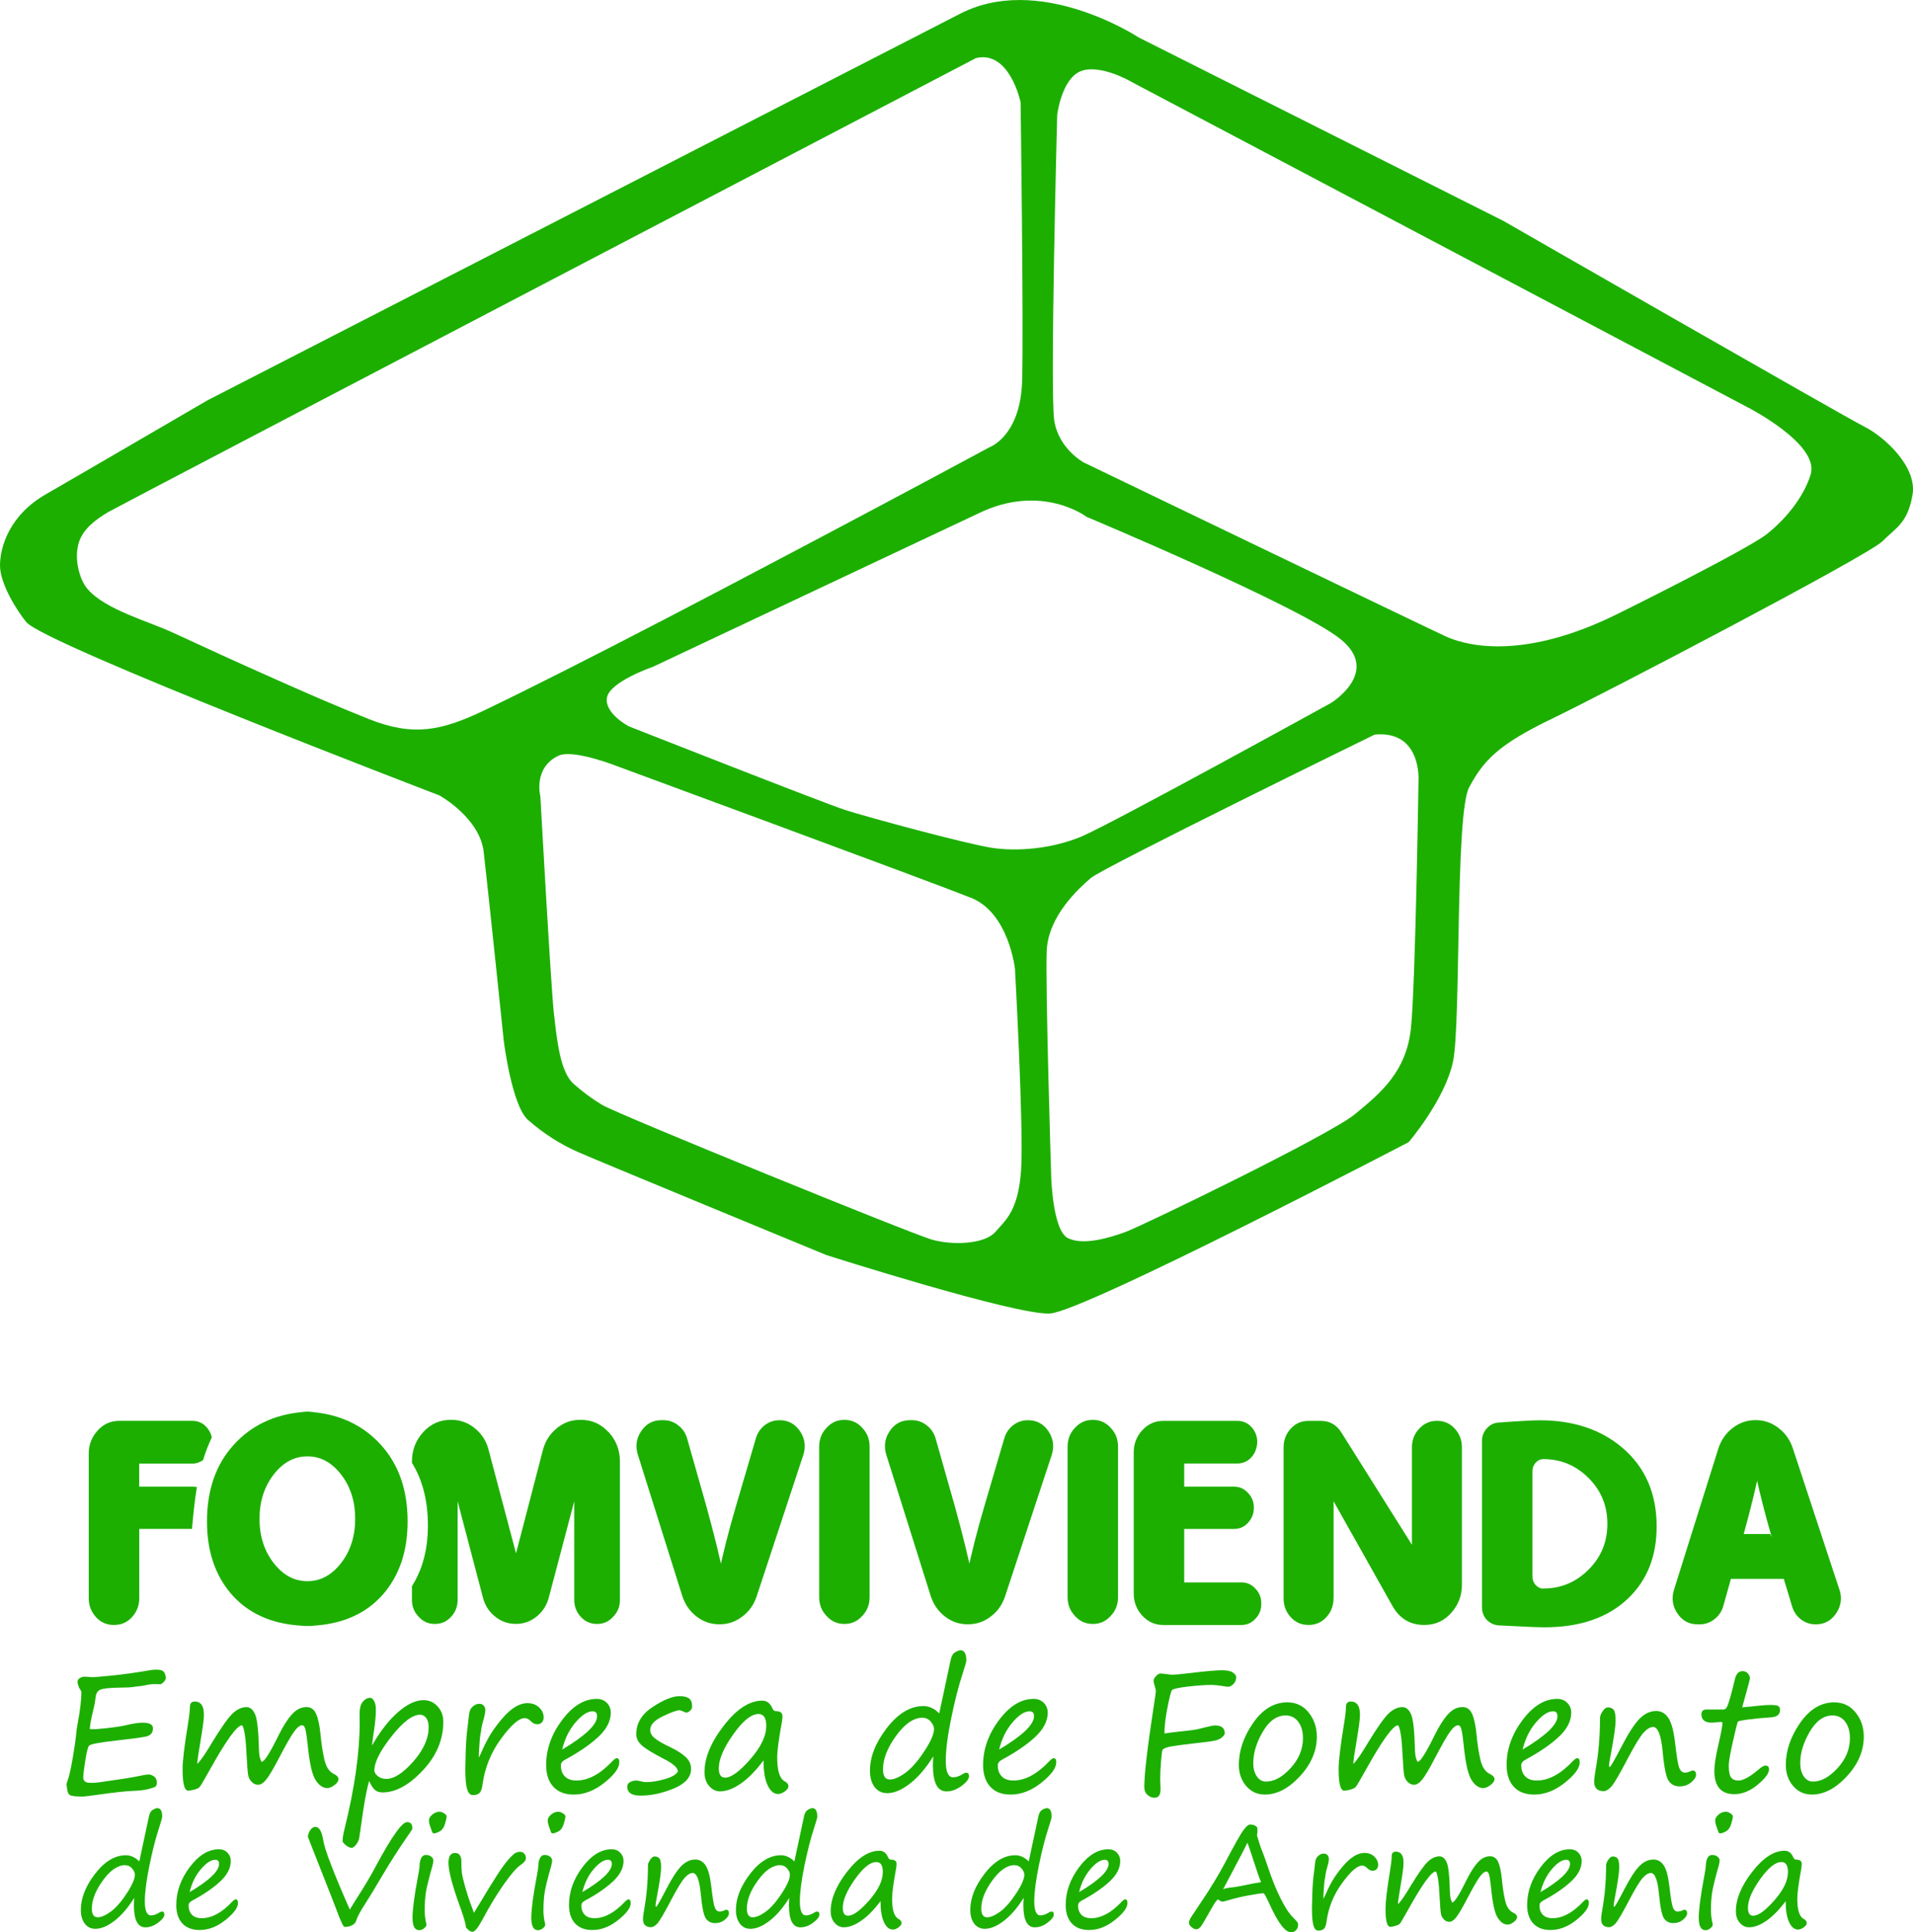 <?xml version="1.0" encoding="UTF-8"?>
<svg id="Capa_2" data-name="Capa 2" xmlns="http://www.w3.org/2000/svg" viewBox="0 0 380.95 384.67">
  <defs>
    <style>
      .cls-1 {
        fill-rule: evenodd;
      }

      .cls-1, .cls-2 {
        fill: #1caf00;
        stroke-width: 0px;
      }
    </style>
  </defs>
  <g id="Capa_1-2" data-name="Capa 1">
    <g>
      <path class="cls-1" d="m194.38,11.55S23.89,100.58,21.64,101.89c-2.37,1.39-5.07,3.31-5.93,6.08-.58,1.87-.48,3.92.03,5.81.35,1.29.89,2.54,1.75,3.54,3.51,4.05,12.11,6.38,16.92,8.61,6.74,3.13,13.5,6.21,20.29,9.22,6.21,2.76,12.45,5.49,18.76,8,8.9,3.53,14.49,2.31,22.9-1.7,5.37-2.57,10.7-5.24,16.02-7.92,13.35-6.75,26.62-13.68,39.86-20.66,15-7.89,29.96-15.84,44.89-23.88,0,0,6.11-2.2,6.42-13.22.3-11.02-.31-55.4-.31-55.4,0,0-2.14-10.39-8.87-8.81m30.87,4.7l122.68,64.77s14.51,7.36,12.65,13.43c-1.38,4.51-5,8.95-8.83,11.94-3.82,2.98-28.49,15.32-31.48,16.71-19.03,8.85-29.71,4.78-32.36,3.58-2.65-1.19-72.08-34.62-72.08-34.62,0,0-5-2.69-5.88-8.36-.88-5.67.59-60.89.59-60.89,0,0,.88-7.16,4.71-8.66,3.82-1.49,10,2.09,10,2.09Zm-30.43,85.96l-64.78,30.52s-8.61,2.95-9.16,6.13c-.55,3.17,4.37,5.73,4.37,5.73,0,0,38.69,15.23,43.02,16.63,4.33,1.4,23.94,6.71,29.13,7.53,5.19.82,12.09.19,17.83-2.17,5.73-2.35,49.84-26.65,49.84-26.65,0,0,10.02-6.14,1.91-12.69-8.11-6.56-50.57-24.35-50.57-24.35,0,0-8.98-6.84-21.59-.68Zm-87.2,56.36s2.11,38.23,2.71,43.34c.6,5.12,1.2,11.44,3.91,13.85q2.71,2.41,5.72,4.21c3.01,1.81,61.4,25.58,65.61,26.79,4.21,1.2,10.53.9,12.64-1.51s4.51-4.21,5.12-12.04c.6-7.83-1.2-40.33-1.2-40.33,0,0-1.2-11.14-8.73-14.15-7.52-3.01-70.43-26.19-70.43-26.19,0,0-8.81-3.49-11.74-2.11-5.12,2.41-3.61,8.13-3.61,8.13Zm166.14-12.34s-54.18,26.49-56.58,28.59c-2.41,2.11-8.43,7.52-8.73,14.45-.3,6.92.9,45.15.9,45.15,0,0,.3,10.53,3.31,12.04,3.01,1.51,8.13,0,11.44-1.2,3.31-1.2,40.63-19.26,45.75-23.48,5.12-4.21,10.23-8.43,11.14-17.16.9-8.73,1.5-49.36,1.5-49.36,0,0,.6-9.93-8.73-9.03ZM190.62,3.03L41.34,79.68s-29.29,17.06-32.11,18.66c-7.42,4.21-9.23,10.63-9.23,14.25s3.38,9,5.22,11.24c3.61,4.42,82.27,34.51,82.27,34.51,0,0,8.03,4.41,8.83,11.24.8,6.82,4.01,37.72,4.01,37.72,0,0,1.6,12.84,4.82,15.65,3.21,2.81,6.42,4.82,10.03,6.42,3.61,1.61,49.36,20.47,49.36,20.47,0,0,37.72,12.04,44.55,11.64,6.82-.4,71.43-34.11,71.43-34.11,0,0,7.22-8.43,8.83-16.05,1.61-7.63.4-49.36,3.21-54.58,2.81-5.22,5.62-8.43,16.45-13.64,10.84-5.22,63.01-32.51,65.82-35.32,2.81-2.81,5.02-3.61,6.02-9.23,1-5.62-5.62-11.64-9.63-13.64-4.01-2.01-71.83-40.93-71.83-40.93L226.74,7.45s-20.07-13.24-36.12-4.41Z"/>
      <path class="cls-2" d="m62.52,281.13c5.48.56,9.91,2.73,13.32,6.49,3.56,3.89,5.33,9,5.33,15.28,0,5.78-1.57,10.53-4.69,14.25-3.34,3.94-8,6.1-13.98,6.47-.38.05-.68.07-.88.07h-.86c-.2,0-.48-.02-.86-.07-5.99-.37-10.65-2.53-13.99-6.47-3.13-3.72-4.69-8.47-4.69-14.25,0-6.28,1.77-11.39,5.33-15.28,3.4-3.76,7.85-5.93,13.35-6.49.57-.08,1-.12,1.32-.12.29,0,.74.03,1.32.12m-1.32,33.64c2.57,0,4.79-1.18,6.65-3.54,1.91-2.44,2.86-5.39,2.86-8.88s-.95-6.45-2.86-8.89c-1.86-2.36-4.08-3.54-6.65-3.54s-4.82,1.18-6.66,3.54c-1.92,2.44-2.88,5.41-2.88,8.89s.95,6.44,2.88,8.88c1.85,2.36,4.06,3.54,6.66,3.54Z"/>
      <path class="cls-2" d="m121.16,285.09c-1.48-1.62-3.31-2.44-5.49-2.44h-.13c-1.77,0-3.32.56-4.67,1.68-1.4,1.16-2.33,2.63-2.78,4.41l-5.33,20.49-5.44-20.52c-.44-1.78-1.35-3.23-2.73-4.35-1.38-1.14-2.94-1.71-4.69-1.71h-.13c-2.17,0-4,.81-5.49,2.44-1.5,1.64-2.25,3.61-2.25,5.89v.22c2.12,3.44,3.18,7.58,3.18,12.43s-1.07,8.78-3.18,12.14v2.72c0,1.3.43,2.4,1.3,3.31.87.99,1.94,1.48,3.21,1.48h.08c1.27,0,2.34-.47,3.21-1.42.87-.95,1.3-2.07,1.3-3.37v-19.62l5.01,19.06c.39,1.57,1.18,2.84,2.39,3.83,1.22,1.01,2.6,1.51,4.14,1.51h.11c1.54,0,2.92-.5,4.14-1.51,1.2-.99,2-2.26,2.39-3.83l5.04-19.06v19.62c0,1.3.43,2.42,1.3,3.37.87.95,1.93,1.42,3.21,1.42h.08c1.27,0,2.34-.49,3.21-1.48.87-.91,1.3-2.01,1.3-3.31v-27.51c0-2.28-.75-4.25-2.25-5.89"/>
      <path class="cls-2" d="m127.03,289.65c-.53-1.68-.33-3.24.61-4.67.97-1.51,2.33-2.26,4.06-2.26h.45c1.1,0,2.08.36,2.97,1.07.87.68,1.45,1.58,1.75,2.7l3.79,13.35c1.63,5.92,2.75,10.48,3.37,13.7h-.95c.85-4.14,1.99-8.65,3.42-13.52l4-13.61c.3-1.08.88-1.96,1.72-2.64.88-.7,1.87-1.04,2.97-1.04h.11c1.71,0,3.08.76,4.08,2.29.94,1.47,1.12,3.04.56,4.7l-9.25,28.03c-.55,1.68-1.49,3.03-2.84,4.03-1.34,1.05-2.85,1.57-4.53,1.57h-.08c-1.71,0-3.24-.52-4.56-1.57-1.36-1.06-2.31-2.45-2.84-4.15l-8.8-27.97Z"/>
      <path class="cls-2" d="m173.17,317.97c0,1.45-.48,2.68-1.43,3.68-.95,1.08-2.14,1.63-3.55,1.63h-.08c-1.41,0-2.6-.54-3.55-1.63-.95-1-1.43-2.23-1.43-3.68v-30c0-1.45.48-2.68,1.43-3.69.95-1.08,2.14-1.62,3.55-1.62h.08c1.41,0,2.6.54,3.55,1.62.95,1.01,1.43,2.23,1.43,3.69v30Z"/>
      <path class="cls-2" d="m176.51,289.65c-.53-1.68-.33-3.24.61-4.67.97-1.51,2.33-2.26,4.06-2.26h.45c1.1,0,2.09.36,2.97,1.07.87.68,1.45,1.58,1.75,2.7l3.79,13.35c1.63,5.92,2.75,10.48,3.37,13.7h-.96c.85-4.14,1.99-8.65,3.42-13.52l4-13.61c.3-1.08.88-1.96,1.72-2.64.88-.7,1.87-1.04,2.97-1.04h.11c1.71,0,3.08.76,4.08,2.29.94,1.47,1.12,3.04.56,4.7l-9.25,28.03c-.55,1.68-1.5,3.03-2.84,4.03-1.34,1.05-2.86,1.57-4.53,1.57h-.08c-1.71,0-3.24-.52-4.56-1.57-1.36-1.06-2.31-2.45-2.84-4.15l-8.8-27.97Z"/>
      <path class="cls-2" d="m222.64,317.97c0,1.45-.48,2.68-1.43,3.68-.95,1.08-2.14,1.63-3.55,1.63h-.08c-1.41,0-2.6-.54-3.55-1.63-.95-1-1.43-2.23-1.43-3.68v-30c0-1.45.48-2.68,1.43-3.69.95-1.08,2.14-1.62,3.55-1.62h.08c1.41,0,2.6.54,3.55,1.62.95,1.01,1.43,2.23,1.43,3.69v30Z"/>
      <path class="cls-2" d="m247.22,315.01c1.11,0,2.05.43,2.81,1.28.76.79,1.14,1.76,1.14,2.9v.12c0,1.14-.38,2.11-1.14,2.9-.76.85-1.7,1.28-2.81,1.28h-15.59c-1.64,0-3.04-.63-4.19-1.89-1.11-1.22-1.67-2.68-1.67-4.38v-28.09c0-1.7.56-3.16,1.67-4.38,1.15-1.26,2.55-1.89,4.19-1.89h14.77c1.29,0,2.33.53,3.13,1.6.74,1.04.99,2.21.74,3.48l-.03.09c-.19.95-.65,1.75-1.38,2.41-.71.6-1.54.9-2.49.9h-10.55v4.61h9.92c1.11,0,2.05.43,2.81,1.28.76.79,1.14,1.75,1.14,2.87v.09c0,1.12-.39,2.11-1.17,2.96-.74.81-1.67,1.22-2.78,1.22h-9.92v10.65h11.4Z"/>
      <path class="cls-2" d="m265.55,318.23c0,1.43-.48,2.67-1.43,3.71-.94,1.02-2.1,1.54-3.5,1.54h-.08c-1.4,0-2.56-.51-3.5-1.54-.95-1.04-1.43-2.28-1.43-3.71v-30.12c0-1.43.48-2.67,1.43-3.71.94-1.03,2.1-1.54,3.5-1.54h2.49c1.77,0,3.14.78,4.11,2.35l14.03,22.31v-19.41c0-1.43.47-2.65,1.41-3.66.97-1.06,2.15-1.6,3.53-1.6h.08c1.4,0,2.56.51,3.5,1.54.95,1.04,1.43,2.28,1.43,3.71v27.37c0,2.19-.72,4.07-2.17,5.66-1.43,1.57-3.18,2.35-5.25,2.35h-.13c-2.78,0-4.88-1.28-6.31-3.83l-11.69-20.78v19.35Z"/>
      <path class="cls-2" d="m306.62,282.74c6.7,0,12.19,1.83,16.47,5.48,4.54,3.87,6.81,9.09,6.81,15.67,0,5.9-1.88,10.66-5.65,14.28-4.01,3.85-9.58,5.78-16.7,5.78-1.24,0-4.27-.13-9.09-.38-.95-.06-1.77-.45-2.44-1.16-.6-.68-.9-1.5-.9-2.47v-33.11c0-.93.3-1.73.9-2.41.62-.74,1.4-1.14,2.33-1.22,4.21-.31,6.97-.46,8.27-.46m.74,33.49c3.5,0,6.5-1.27,9.02-3.8,2.47-2.48,3.71-5.5,3.71-9.08s-1.24-6.61-3.71-9.08c-2.51-2.53-5.52-3.8-9.02-3.8h-.03c-.57,0-1.07.23-1.51.7-.44.48-.66,1.08-.66,1.8v20.78c0,.72.22,1.32.66,1.8.44.46.95.7,1.51.7h.03Z"/>
      <path class="cls-2" d="m366.28,316.37c.57,1.64.38,3.21-.56,4.7-1.01,1.53-2.37,2.29-4.08,2.29h-.11c-1.1,0-2.09-.35-2.97-1.04-.85-.68-1.42-1.56-1.72-2.64l-1.62-5.37h-10.53l-1.48,5.28c-.3,1.12-.88,2.02-1.75,2.7-.88.72-1.88,1.07-2.97,1.07h-.45c-1.73,0-3.09-.75-4.06-2.26-.94-1.43-1.14-2.99-.61-4.67l8.8-28c.53-1.68,1.46-3.05,2.78-4.09,1.36-1.08,2.9-1.63,4.61-1.63h.08c1.68,0,3.19.52,4.54,1.57,1.34,1.03,2.29,2.37,2.84,4.03l9.25,28.06Zm-13.76-11l.32.7c-1.43-4.89-2.57-9.4-3.42-13.52h.95c-.62,3.21-1.66,7.49-3.13,12.83h5.28Z"/>
      <path class="cls-2" d="m39.2,296.03c-.26-.05-.54-.08-.82-.08h-10.66v-4.59h10.55c.8,0,1.52-.24,2.17-.7.46-1.53,1.03-3.03,1.74-4.51-.12-.59-.37-1.14-.75-1.67-.78-1.08-1.82-1.63-3.13-1.63h-14.56c-1.7,0-3.13.64-4.29,1.92-1.18,1.3-1.78,2.83-1.78,4.61v28.79c0,1.45.49,2.71,1.46,3.77.94,1.03,2.11,1.54,3.53,1.54h.08c1.41,0,2.59-.51,3.53-1.54.97-1.06,1.46-2.32,1.46-3.77v-13.81h10.5c.26-2.88.53-5.65.98-8.33"/>
      <path class="cls-2" d="m31.89,335.28s-.33,0-.89-.02c-.56-.02-1.14.03-1.73.16-.59.14-1.11.23-1.57.26-.32.02-.66.07-1.03.13-.47.09-1.4.14-2.79.15-2.09.03-3.4.17-3.94.43-.54.25-.84.77-.91,1.56-.05.6-.17,1.26-.34,1.98-.54,2.15-.8,3.58-.8,4.29l.25.02c.51.03,1.55-.04,3.11-.21,1.56-.17,2.73-.35,3.51-.52,1.59-.38,2.81-.57,3.65-.57,1.37,0,2.05.37,2.05,1.1,0,.9-.46,1.45-1.37,1.65-.91.2-2.82.46-5.71.78-3.54.39-5.43.75-5.66,1.06-.23.31-.48,1.31-.75,3.01-.26,1.69-.39,2.77-.39,3.24v.18c.05.55.4.86,1.05.93l.3.02c.6.03,1.32-.02,2.15-.15l3.15-.46c1.17-.16,2.35-.35,3.56-.57,1.5-.32,2.45-.48,2.85-.48.31,0,.65.13,1.02.39.38.26.57.66.57,1.22,0,.4-.1.68-.29.83-1.12.49-2.55.77-4.31.82-1.52.05-3.89.31-7.11.77-1.63.24-2.7.36-3.21.36-1.28,0-2.08-.1-2.4-.3-.32-.2-.52-.7-.58-1.48l-.07-.56v-.07c0-.17.1-.53.3-1.07.27-.78.59-2.25.96-4.42.37-2.17.6-3.9.71-5.16.05-.44.14-.97.26-1.59.48-2.61.72-4.68.72-6.19,0-.08-.11-.28-.33-.61-.06-.07-.09-.12-.11-.16-.08-.25-.15-.46-.21-.62-.08-.15-.11-.33-.11-.54v-.16c0-.24.15-.45.44-.64.3-.19.58-.28.85-.28h.05c.46,0,.98.03,1.57.1h.07c.25,0,1.46-.1,3.64-.31,2.17-.21,4.77-.57,7.78-1.08.32-.05.51-.08.57-.08l.25-.02c.85-.05,1.44.03,1.76.25.32.22.52.66.6,1.3,0,.31-.14.6-.43.89-.28.28-.51.44-.67.46"/>
      <path class="cls-2" d="m48.21,343.45c-1.02.02-3.19,3.03-6.52,9.03-1.13,2.02-1.78,3.12-1.97,3.3-.19.18-.53.34-1.02.48-.5.14-.91.21-1.24.21-.73,0-1.1-1.43-1.1-4.28,0-1.61.34-4.51,1.03-8.72.28-1.7.43-2.92.43-3.66s.32-1.08.97-1.08c1.21,0,1.82.87,1.82,2.62,0,.82-.2,2.43-.61,4.82-.47,2.73-.71,4.39-.72,4.98.68-.65,1.67-2.09,2.98-4.31,1.86-3.04,3.23-4.96,4.11-5.78.88-.81,1.79-1.22,2.73-1.22.71,0,1.28.48,1.7,1.43.42.95.67,3.22.76,6.8.02.9.1,1.56.25,2,.14.44.25.66.31.66.51,0,1.63-1.75,3.34-5.25.92-1.85,1.81-3.25,2.68-4.21.87-.96,1.83-1.44,2.89-1.44.88,0,1.53.46,1.93,1.37.4.91.69,2.26.87,4.06.16,1.81.42,3.47.76,4.98.34,1.51.98,2.47,1.89,2.9.62.3.93.64.93,1.03s-.26.78-.79,1.18c-.52.4-1.01.61-1.44.61-.87,0-1.65-.54-2.34-1.61-.69-1.07-1.21-3.39-1.56-6.95-.15-1.43-.3-2.45-.44-3.05-.14-.6-.37-.9-.67-.9-.46,0-1,.44-1.63,1.31-.63.87-1.64,2.65-3.04,5.33-1.09,2.09-1.92,3.48-2.48,4.17-.56.69-1.11,1.04-1.63,1.04-.47,0-.89-.19-1.26-.56-.37-.38-.61-.83-.71-1.36-.1-.53-.2-1.83-.31-3.91-.16-3.45-.46-5.46-.9-6.03"/>
      <path class="cls-2" d="m73.5,354.52c-.54,1.97-1.04,4.72-1.51,8.28l-.46,3.1c-.08.44-.28.87-.61,1.3-.33.43-.63.65-.9.65-.34,0-.72-.17-1.15-.52-.43-.34-.65-.62-.65-.83,0-.6.14-1.43.41-2.49,2-8.07,3-15.16,3-21.27l-.02-1.38c-.02-1.18.19-2.04.62-2.57.44-.54.94-.8,1.51-.8.26,0,.51.2.75.62.24.41.36.99.36,1.75,0,1.06-.11,2.34-.33,3.85-.29,1.9-.43,2.99-.44,3.28,1.63-2.84,3.35-5.06,5.18-6.65,1.82-1.59,3.52-2.39,5.08-2.39,1.1,0,2.04.41,2.8,1.24.76.83,1.14,1.85,1.14,3.07,0,3.56-1.37,6.8-4.1,9.7-2.73,2.91-5.39,4.36-7.98,4.36-.64,0-1.16-.16-1.53-.49-.38-.33-.77-.92-1.17-1.79m10.18-13.19c-1.54,0-3.45,1.44-5.72,4.33-2.27,2.88-3.41,5.13-3.41,6.74,0,.39.22.78.67,1.15.45.37,1.02.56,1.7.56,1.56,0,3.36-1.16,5.39-3.47,2.03-2.31,3.05-4.58,3.05-6.81,0-.8-.16-1.41-.48-1.84-.32-.43-.72-.65-1.2-.65Z"/>
      <path class="cls-2" d="m95.35,349.91c.11-.2.24-.47.39-.82.74-1.7,1.43-3.04,2.05-4.01.62-.97,1.31-1.89,2.06-2.78.75-.89,1.43-1.56,2.05-2.02.62-.46,1.18-.78,1.68-.96.5-.18.99-.27,1.46-.27.95,0,1.73.29,2.33.86.6.57.9,1.24.9,2.01,0,.34-.11.65-.32.92-.21.27-.54.41-.98.41-.46,0-.88-.2-1.26-.61-.39-.4-.8-.61-1.23-.61-1.14,0-2.71,1.38-4.72,4.13-2.01,2.75-3.23,5.79-3.67,9.1-.11.85-.32,1.42-.62,1.69-.31.27-.74.41-1.29.41s-.92-.4-1.16-1.2c-.24-.8-.36-2.14-.36-4.03,0-.51.03-1.64.08-3.39.07-2.07.2-3.73.39-5,.03-.21.09-.69.16-1.46.08-.84.17-1.43.29-1.75.11-.33.35-.63.7-.92.35-.28.74-.43,1.16-.43s.71.13.91.39c.2.26.3.53.3.83,0,.43-.11,1.03-.33,1.8-.25.86-.4,1.46-.44,1.79-.03.37-.09.76-.18,1.16-.11.47-.22,1.71-.33,3.7l-.02.61v.44Z"/>
      <path class="cls-2" d="m123.32,350.86c0,1.11-.99,2.46-2.96,4.03-1.97,1.57-4.01,2.36-6.1,2.36-1.76,0-3.12-.52-4.07-1.56-.96-1.04-1.43-2.49-1.43-4.34,0-3.12,1.05-6.1,3.16-8.92,2.11-2.82,4.41-4.23,6.92-4.23.82,0,1.49.27,2.01.8.52.53.78,1.18.78,1.93,0,1.68-.82,3.29-2.47,4.83-1.65,1.54-3.86,3.05-6.62,4.54-.57.3-.85.68-.85,1.15,0,.91.26,1.63.79,2.18.52.55,1.3.82,2.33.82,2.35,0,4.75-1.3,7.19-3.9.36-.36.63-.54.82-.54.35,0,.52.28.52.84m-11.39-2.56c4.63-2.75,6.95-4.97,6.95-6.64,0-.66-.3-.98-.89-.98-1,0-2.14.74-3.4,2.21-1.26,1.47-2.15,3.28-2.66,5.41Z"/>
      <path class="cls-2" d="m134.99,352.66c0-.71-.87-1.52-2.62-2.42-2.22-1.14-3.72-2.05-4.5-2.73-.78-.68-1.17-1.44-1.17-2.29,0-2.17,1.09-3.98,3.27-5.41,2.18-1.43,3.96-2.15,5.33-2.15.89,0,1.53.15,1.93.46.4.31.6.84.6,1.59,0,.34-.14.63-.43.87-.29.24-.52.36-.68.36-.12,0-.35-.08-.71-.25-.35-.15-.58-.23-.69-.23-.55,0-1.66.4-3.33,1.2-1.67.8-2.51,1.7-2.51,2.7,0,.61.3,1.17.89,1.66.59.5,1.65,1.11,3.18,1.83,1.23.59,2.22,1.22,2.96,1.89.74.67,1.11,1.46,1.11,2.37,0,1.67-1.15,2.98-3.46,3.93-2.31.95-4.51,1.42-6.6,1.42-1.77,0-2.65-.6-2.65-1.8,0-.42.2-.72.6-.92.4-.2.8-.29,1.2-.29.16,0,.48.06.93.16.45.11.74.16.89.16,1.21,0,2.51-.2,3.9-.61,1.39-.4,2.24-.91,2.57-1.51"/>
      <path class="cls-2" d="m152.04,350.45c-1.53,2.05-3.04,3.59-4.54,4.62-1.5,1.03-2.87,1.54-4.11,1.54-.84,0-1.57-.36-2.18-1.07-.61-.71-.92-1.62-.92-2.74,0-2.87,1.28-5.97,3.85-9.28,2.57-3.32,5.12-4.97,7.65-4.97.92,0,1.6.52,2.05,1.57.14.35.37.52.67.52.87,0,1.31.34,1.31,1.02,0,.34-.05.8-.16,1.39-.59,3.22-.89,5.5-.89,6.82,0,2.64.5,4.23,1.51,4.75.48.26.72.58.72.97,0,.34-.23.68-.7,1.02-.47.34-.92.52-1.36.52-.84,0-1.54-.58-2.08-1.74-.55-1.16-.82-2.81-.82-4.95m-1-9.23c-1.44,0-3.12,1.35-5.03,4.06-1.91,2.7-2.87,4.95-2.87,6.73,0,1.26.42,1.88,1.25,1.88,1.2,0,2.87-1.21,5-3.64,2.13-2.43,3.2-4.65,3.2-6.69,0-1.56-.51-2.34-1.54-2.34Z"/>
      <path class="cls-2" d="m185.86,349.63c-1.46,2.35-3.02,4.16-4.65,5.43-1.64,1.27-3.15,1.91-4.52,1.91-1.06,0-1.9-.41-2.52-1.22-.62-.81-.93-1.9-.93-3.25,0-2.76,1.12-5.6,3.37-8.51,2.25-2.91,4.67-4.36,7.27-4.36,1.14,0,2.19.49,3.16,1.46l2.29-10.72c.16-.73.47-1.22.91-1.47.44-.25.79-.38,1.04-.38.76,0,1.15.68,1.15,2.03,0,.24-.25,1.14-.75,2.69-.8,2.4-1.55,5.36-2.27,8.86-.72,3.5-1.07,6.31-1.07,8.43s.47,3.28,1.43,3.28c.61,0,1.25-.2,1.9-.61.27-.2.53-.3.77-.3.35,0,.52.23.52.69,0,.56-.49,1.2-1.47,1.93-.98.73-1.98,1.1-3.01,1.1-1.8,0-2.7-1.74-2.7-5.21,0-.59.03-1.19.08-1.79m-2.15-7.67c-1.77,0-3.52,1.2-5.26,3.6-1.74,2.4-2.61,4.61-2.61,6.65,0,1.37.45,2.05,1.36,2.05.85,0,1.89-.45,3.11-1.34,1.22-.9,2.47-2.32,3.76-4.29,1.29-1.96,1.93-3.43,1.93-4.42,0-.48-.22-.97-.66-1.48-.44-.51-.99-.76-1.63-.76Z"/>
      <path class="cls-2" d="m210.33,350.86c0,1.11-.99,2.46-2.96,4.03-1.97,1.57-4.01,2.36-6.1,2.36-1.76,0-3.12-.52-4.07-1.56-.95-1.04-1.43-2.49-1.43-4.34,0-3.12,1.05-6.1,3.16-8.92,2.11-2.82,4.41-4.23,6.92-4.23.82,0,1.49.27,2.01.8.52.53.78,1.18.78,1.93,0,1.68-.83,3.29-2.47,4.83-1.65,1.54-3.86,3.05-6.62,4.54-.57.3-.85.68-.85,1.15,0,.91.26,1.63.79,2.18.52.55,1.3.82,2.33.82,2.35,0,4.75-1.3,7.19-3.9.36-.36.63-.54.82-.54.35,0,.52.28.52.84m-11.39-2.56c4.63-2.75,6.95-4.97,6.95-6.64,0-.66-.3-.98-.88-.98-1.01,0-2.14.74-3.4,2.21-1.26,1.47-2.15,3.28-2.66,5.41Z"/>
      <path class="cls-2" d="m233.37,336.44c-.21.37-.51,1.57-.9,3.58-.39,2.02-.59,3.71-.59,5.07.75-.12,1.53-.22,2.33-.31l3.44-.39c.55-.08,1.31-.25,2.29-.51.99-.26,1.67-.39,2.03-.39,1.29,0,1.93.53,1.93,1.57,0,.21-.18.47-.55.79-.37.32-.85.54-1.46.67-.61.13-2.07.32-4.38.57-2.84.33-4.53.58-5.06.75-.53.17-.84.34-.94.51-.1.17-.2.96-.31,2.38-.11,1.41-.16,2.56-.16,3.45l.07,2.03c0,1.11-.4,1.67-1.21,1.67-.5,0-.97-.19-1.39-.57-.43-.38-.64-.9-.64-1.54,0-2.53.62-7.88,1.87-16.03.3-1.9.44-2.92.44-3.06,0-.21-.07-.53-.2-.95-.17-.54-.26-.91-.26-1.11,0-.3.16-.61.49-.96.33-.34.64-.52.93-.52l2.16.25c.67,0,1.91-.11,3.72-.33,3.08-.37,5.2-.56,6.34-.56,1.01,0,1.73.15,2.16.46.44.31.66.61.66.9,0,.52-.18.97-.53,1.35-.36.38-.73.57-1.14.57-.19,0-.39-.02-.61-.07-1.19-.2-2.1-.29-2.72-.29-1.17,0-2.69.11-4.55.32-1.86.21-2.95.45-3.27.71"/>
      <path class="cls-2" d="m251.86,357.24c-1.5,0-2.73-.57-3.7-1.7-.97-1.14-1.46-2.54-1.46-4.21,0-2.82.95-5.6,2.84-8.33,1.9-2.74,4.17-4.11,6.81-4.11,1.75,0,3.17.67,4.25,2.02,1.09,1.34,1.63,2.95,1.63,4.8,0,2.84-1.12,5.47-3.37,7.9-2.25,2.43-4.58,3.64-7.01,3.64m-2.28-6.34c0,1.1.23,2,.7,2.7.46.7,1.08,1.05,1.84,1.05,1.63,0,3.26-.89,4.9-2.68s2.46-3.77,2.46-5.96c0-1.34-.31-2.43-.94-3.27-.63-.84-1.47-1.25-2.53-1.25-1.76,0-3.27,1.08-4.53,3.24-1.26,2.16-1.89,4.21-1.89,6.17Z"/>
      <path class="cls-2" d="m278.42,343.45c-1.02.02-3.19,3.03-6.52,9.03-1.13,2.02-1.78,3.12-1.97,3.3-.19.18-.53.34-1.02.48-.5.14-.91.21-1.24.21-.73,0-1.1-1.43-1.1-4.28,0-1.61.34-4.51,1.03-8.72.28-1.7.43-2.92.43-3.66s.32-1.08.97-1.08c1.21,0,1.82.87,1.82,2.62,0,.82-.2,2.43-.61,4.82-.47,2.73-.71,4.39-.72,4.98.68-.65,1.67-2.09,2.98-4.31,1.86-3.04,3.23-4.96,4.1-5.78.88-.81,1.79-1.22,2.73-1.22.71,0,1.27.48,1.7,1.43.42.95.67,3.22.76,6.8.02.9.1,1.56.25,2,.14.44.25.66.31.66.51,0,1.63-1.75,3.34-5.25.92-1.85,1.81-3.25,2.68-4.21.87-.96,1.83-1.44,2.89-1.44.88,0,1.53.46,1.93,1.37.4.91.69,2.26.87,4.06.16,1.81.42,3.47.76,4.98.34,1.51.98,2.47,1.89,2.9.62.3.93.64.93,1.03s-.26.78-.79,1.18c-.52.4-1,.61-1.44.61-.87,0-1.66-.54-2.34-1.61-.69-1.07-1.21-3.39-1.56-6.95-.15-1.43-.3-2.45-.44-3.05-.14-.6-.37-.9-.67-.9-.46,0-1,.44-1.63,1.31s-1.64,2.65-3.04,5.33c-1.09,2.09-1.92,3.48-2.48,4.17-.56.69-1.11,1.04-1.63,1.04-.47,0-.89-.19-1.26-.56-.37-.38-.61-.83-.71-1.36-.1-.53-.2-1.83-.31-3.91-.16-3.45-.46-5.46-.9-6.03"/>
      <path class="cls-2" d="m314.58,350.86c0,1.11-.99,2.46-2.96,4.03-1.97,1.57-4.01,2.36-6.1,2.36-1.76,0-3.12-.52-4.07-1.56-.96-1.04-1.43-2.49-1.43-4.34,0-3.12,1.05-6.1,3.16-8.92,2.11-2.82,4.41-4.23,6.92-4.23.82,0,1.49.27,2.01.8.52.53.78,1.18.78,1.93,0,1.68-.82,3.29-2.48,4.83-1.65,1.54-3.86,3.05-6.62,4.54-.57.3-.85.68-.85,1.15,0,.91.26,1.63.79,2.18.52.55,1.3.82,2.33.82,2.35,0,4.75-1.3,7.19-3.9.36-.36.63-.54.82-.54.35,0,.52.28.52.84m-11.39-2.56c4.63-2.75,6.95-4.97,6.95-6.64,0-.66-.3-.98-.88-.98-1.01,0-2.14.74-3.4,2.21-1.26,1.47-2.15,3.28-2.66,5.41Z"/>
      <path class="cls-2" d="m329.16,343.81c-.57,0-1.19.37-1.86,1.11-.67.74-1.7,2.41-3.07,5-1.81,3.47-2.99,5.45-3.52,5.93-.53.48-.97.72-1.32.72-1.29,0-1.93-.62-1.93-1.87,0-.52.09-1.27.26-2.23.6-3.3.9-6.78.9-10.44,0-.42.18-.88.53-1.38.35-.51.69-.76,1.01-.76.57,0,.97.18,1.21.52.24.35.36,1.05.36,2.11s-.33,3.38-.98,6.82c-.22,1.14-.33,1.86-.33,2.16,0,.18.04.26.13.26.16,0,.92-1.31,2.28-3.92,1.37-2.66,2.56-4.52,3.59-5.61,1.03-1.08,2.16-1.62,3.39-1.62.98,0,1.78.45,2.4,1.34.62.9,1.07,2.53,1.35,4.9.31,2.7.58,4.38.83,5.04.25.66.64.99,1.17.99.34,0,.76-.12,1.28-.36.09-.04.15-.06.2-.06.47,0,.71.27.71.82,0,.48-.32.99-.97,1.53-.64.54-1.42.81-2.33.81s-1.65-.37-2.16-1.11c-.51-.74-.91-2.71-1.2-5.91-.31-3.21-.95-4.82-1.93-4.82"/>
      <path class="cls-2" d="m346.93,339.88c1.12-.09,2.19-.19,3.18-.31.98-.11,1.8-.16,2.46-.16.83,0,1.36.08,1.57.23.22.15.33.42.33.8,0,.88-.62,1.37-1.85,1.44-1.58.1-3.04.24-4.38.41-1.33.17-2.05.32-2.15.43-.1.12-.43,1.42-.99,3.9-.56,2.49-.84,4.1-.84,4.84,0,1.2.16,2,.48,2.4.32.4.79.6,1.43.6.94,0,2.25-.71,3.92-2.11.64-.58,1.14-.87,1.49-.87.47,0,.7.25.7.75,0,.79-.76,1.8-2.27,3.06-1.51,1.25-3.06,1.88-4.65,1.88-2.65,0-3.97-1.56-3.97-4.67,0-1.12.27-2.87.82-5.23.54-2.35.8-3.76.8-4.23,0-.16-.13-.25-.39-.25l-1.7.15c-1.4,0-2.1-.56-2.1-1.67,0-.63.32-.95.97-.95h3.38c.23,0,.43-.1.61-.31.17-.21.43-.9.77-2.09.34-1.19.64-2.36.9-3.52.26-1.15.77-1.72,1.54-1.72.47,0,.84.16,1.1.49.26.33.39.63.39.92,0,.15-.2.93-.59,2.34l-.95,3.44Z"/>
      <path class="cls-2" d="m360.78,357.24c-1.5,0-2.73-.57-3.7-1.7-.97-1.14-1.46-2.54-1.46-4.21,0-2.82.95-5.6,2.84-8.33,1.9-2.74,4.17-4.11,6.81-4.11,1.75,0,3.17.67,4.25,2.02,1.09,1.34,1.63,2.95,1.63,4.8,0,2.84-1.12,5.47-3.37,7.9-2.24,2.43-4.58,3.64-7.01,3.64m-2.28-6.34c0,1.1.23,2,.7,2.7.46.7,1.08,1.05,1.84,1.05,1.63,0,3.26-.89,4.9-2.68,1.64-1.79,2.46-3.77,2.46-5.96,0-1.34-.31-2.43-.94-3.27-.63-.84-1.47-1.25-2.53-1.25-1.76,0-3.27,1.08-4.53,3.24-1.26,2.16-1.89,4.21-1.89,6.17Z"/>
      <path class="cls-2" d="m26.75,377.78c-1.24,1.98-2.54,3.51-3.93,4.58-1.38,1.07-2.66,1.61-3.82,1.61-.89,0-1.6-.34-2.12-1.03-.52-.69-.78-1.6-.78-2.75,0-2.33.95-4.73,2.84-7.18,1.89-2.45,3.94-3.68,6.13-3.68.96,0,1.85.41,2.67,1.23l1.94-9.05c.14-.62.39-1.03.77-1.24.37-.21.67-.32.88-.32.65,0,.97.57.97,1.71,0,.2-.21.96-.64,2.27-.67,2.03-1.31,4.52-1.91,7.48-.6,2.95-.91,5.33-.91,7.12s.4,2.77,1.2,2.77c.52,0,1.05-.17,1.6-.51.23-.17.45-.25.65-.25.29,0,.44.19.44.58,0,.47-.41,1.01-1.24,1.63-.83.62-1.67.93-2.54.93-1.52,0-2.28-1.47-2.28-4.4,0-.5.02-1,.07-1.51m-1.81-6.47c-1.49,0-2.97,1.01-4.44,3.04-1.46,2.02-2.2,3.89-2.2,5.61,0,1.15.38,1.73,1.15,1.73.72,0,1.59-.38,2.62-1.13,1.03-.76,2.09-1.96,3.17-3.62,1.09-1.65,1.63-2.9,1.63-3.73,0-.41-.19-.82-.56-1.25-.37-.43-.83-.64-1.38-.64Z"/>
      <path class="cls-2" d="m47.4,378.82c0,.94-.83,2.07-2.5,3.4-1.66,1.33-3.38,1.99-5.15,1.99-1.48,0-2.63-.44-3.44-1.31-.81-.88-1.21-2.1-1.21-3.67,0-2.64.89-5.14,2.67-7.52,1.78-2.38,3.72-3.57,5.84-3.57.69,0,1.26.23,1.69.68.44.45.66,1,.66,1.63,0,1.42-.7,2.78-2.09,4.08-1.39,1.3-3.25,2.58-5.59,3.83-.48.25-.72.57-.72.97,0,.77.22,1.38.66,1.84.44.46,1.1.69,1.96.69,1.98,0,4.01-1.1,6.07-3.29.3-.3.53-.46.69-.46.3,0,.44.24.44.71m-9.61-2.16c3.91-2.32,5.86-4.19,5.86-5.6,0-.55-.25-.83-.75-.83-.85,0-1.81.62-2.87,1.87-1.07,1.24-1.81,2.77-2.25,4.56Z"/>
      <path class="cls-2" d="m61.3,365.61c.08-.53.26-.98.54-1.36.28-.38.6-.57.97-.57.76,0,1.29.91,1.58,2.74.27,1.78,2.02,6.36,5.27,13.73.35-.6.73-1.21,1.13-1.84,1.84-2.87,3.15-5.07,3.94-6.6,3.2-5.98,5.31-8.98,6.33-8.98.7,0,1.05.4,1.05,1.19,0,.14-.03.26-.1.37-.07.11-.38.55-.92,1.34-1.81,2.61-3.54,5.33-5.2,8.16-1.31,2.22-2.39,4-3.25,5.34-.96,1.48-1.53,2.56-1.7,3.22-.11.37-.38.67-.8.9-.42.23-.93.34-1.52.34-.25,0-.81-1.18-1.67-3.55-.39-1.03-1.68-4.34-3.89-9.92-1.17-2.96-1.76-4.47-1.76-4.52"/>
      <path class="cls-2" d="m84.57,380.44c0,.7.1,1.49.29,2.36.04.17.06.3.06.42,0,.17-.15.38-.46.64-.3.26-.63.39-.97.39-.89,0-1.34-.82-1.34-2.46s.35-4.38,1.05-8.05c.24-1.28.36-2.07.36-2.36,0-.58.11-1.08.32-1.49.21-.41.51-.62.9-.62.47,0,.84.11,1.11.34.27.23.41.48.41.75s-.06.64-.19,1.09c-.69,2.43-1.12,4.18-1.29,5.23-.17,1.05-.25,2.3-.25,3.75m1.81-15.45c-.19,0-.34-.21-.44-.62-.04-.13-.09-.27-.15-.43-.25-.6-.37-1.12-.37-1.56,0-.37.22-.74.66-1.13.44-.38.92-.57,1.46-.57.27,0,.57.1.9.31.33.21.5.41.5.6,0,.3-.11.82-.34,1.55-.23.73-.59,1.22-1.08,1.47-.49.25-.87.38-1.13.38Z"/>
      <path class="cls-2" d="m92.77,383.67c.02-.54-.37-1.92-1.18-4.15-1.52-4.16-2.28-7.05-2.28-8.69,0-1.3.43-1.95,1.3-1.95s1.27.58,1.27,1.74c0,.95.03,1.68.09,2.19.06.51.28,1.45.66,2.81.38,1.36.79,2.62,1.24,3.78.23.61.4,1.07.5,1.4.19-.29.44-.7.75-1.22,1.62-2.73,2.92-4.83,3.88-6.31.96-1.48,1.75-2.55,2.36-3.22.61-.67,1.06-1.08,1.34-1.21.29-.13.58-.2.87-.2.36,0,.64.13.85.39.21.26.31.55.31.88,0,.43-.38.9-1.13,1.41-.71.48-1.76,1.68-3.14,3.61-1.38,1.93-2.88,4.38-4.48,7.37-.82,1.51-1.45,2.27-1.9,2.27-.39,0-.82-.3-1.31-.91"/>
      <path class="cls-2" d="m108.22,380.44c0,.7.1,1.49.29,2.36.04.17.06.3.06.42,0,.17-.15.38-.46.64-.3.26-.63.39-.97.39-.89,0-1.34-.82-1.34-2.46s.35-4.38,1.05-8.05c.24-1.28.36-2.07.36-2.36,0-.58.11-1.08.32-1.49.21-.41.51-.62.9-.62.47,0,.84.11,1.11.34.27.23.41.48.41.75s-.06.64-.19,1.09c-.69,2.43-1.12,4.18-1.29,5.23-.17,1.05-.25,2.3-.25,3.75m1.81-15.45c-.19,0-.34-.21-.44-.62-.04-.13-.09-.27-.15-.43-.25-.6-.37-1.12-.37-1.56,0-.37.22-.74.66-1.13.44-.38.92-.57,1.46-.57.27,0,.57.1.9.31.33.21.5.41.5.6,0,.3-.11.82-.34,1.55-.23.73-.58,1.22-1.08,1.47s-.87.38-1.13.38Z"/>
      <path class="cls-2" d="m125.61,378.82c0,.94-.83,2.07-2.5,3.4-1.66,1.33-3.38,1.99-5.15,1.99-1.48,0-2.63-.44-3.44-1.31-.81-.88-1.21-2.1-1.21-3.67,0-2.64.89-5.14,2.67-7.52,1.78-2.38,3.72-3.57,5.84-3.57.69,0,1.26.23,1.69.68.44.45.66,1,.66,1.63,0,1.42-.7,2.78-2.09,4.08-1.39,1.3-3.25,2.58-5.59,3.83-.48.25-.72.57-.72.97,0,.77.22,1.38.66,1.84.44.46,1.1.69,1.96.69,1.98,0,4.01-1.1,6.07-3.29.3-.3.53-.46.69-.46.3,0,.44.24.44.71m-9.61-2.16c3.91-2.32,5.86-4.19,5.86-5.6,0-.55-.25-.83-.75-.83-.85,0-1.81.62-2.87,1.87-1.07,1.24-1.81,2.77-2.25,4.56Z"/>
      <path class="cls-2" d="m137.92,372.87c-.48,0-1,.31-1.57.94-.57.63-1.43,2.03-2.59,4.22-1.53,2.93-2.52,4.6-2.97,5.01-.45.41-.82.61-1.11.61-1.09,0-1.63-.53-1.63-1.58,0-.44.07-1.07.22-1.88.51-2.79.76-5.72.76-8.81,0-.35.15-.74.45-1.17.3-.43.58-.64.85-.64.48,0,.82.15,1.02.44.2.3.3.89.3,1.78s-.28,2.85-.83,5.75c-.18.96-.28,1.57-.28,1.83,0,.15.04.22.11.22.14,0,.78-1.1,1.92-3.31,1.15-2.24,2.16-3.82,3.03-4.73.87-.91,1.82-1.37,2.86-1.37.83,0,1.51.38,2.03,1.13.52.76.9,2.13,1.14,4.14.26,2.28.49,3.69.7,4.25.21.56.54.84.99.84.29,0,.65-.1,1.08-.3.07-.04.13-.06.17-.06.4,0,.59.23.59.69,0,.41-.27.84-.82,1.29-.54.46-1.2.68-1.96.68s-1.39-.31-1.82-.93c-.43-.62-.77-2.28-1.02-4.99-.26-2.71-.8-4.07-1.63-4.07"/>
      <path class="cls-2" d="m157.2,377.78c-1.24,1.98-2.54,3.51-3.93,4.58-1.38,1.07-2.66,1.61-3.82,1.61-.9,0-1.6-.34-2.12-1.03-.52-.69-.78-1.6-.78-2.75,0-2.33.95-4.73,2.84-7.18,1.89-2.45,3.94-3.68,6.13-3.68.96,0,1.85.41,2.67,1.23l1.94-9.05c.14-.62.39-1.03.77-1.24.37-.21.67-.32.88-.32.65,0,.97.57.97,1.71,0,.2-.21.96-.64,2.27-.67,2.03-1.31,4.52-1.92,7.48-.6,2.95-.91,5.33-.91,7.12s.4,2.77,1.2,2.77c.52,0,1.05-.17,1.6-.51.23-.17.45-.25.65-.25.29,0,.44.19.44.58,0,.47-.41,1.01-1.24,1.63-.82.62-1.67.93-2.54.93-1.52,0-2.28-1.47-2.28-4.4,0-.5.02-1,.07-1.51m-1.81-6.47c-1.49,0-2.97,1.01-4.44,3.04-1.47,2.02-2.2,3.89-2.2,5.61,0,1.15.38,1.73,1.15,1.73.72,0,1.59-.38,2.62-1.13,1.03-.76,2.09-1.96,3.17-3.62,1.09-1.65,1.63-2.9,1.63-3.73,0-.41-.19-.82-.56-1.25-.37-.43-.83-.64-1.38-.64Z"/>
      <path class="cls-2" d="m175.33,378.47c-1.29,1.73-2.57,3.03-3.83,3.9-1.26.87-2.42,1.3-3.47,1.3-.71,0-1.32-.3-1.84-.9-.52-.6-.77-1.37-.77-2.31,0-2.42,1.08-5.04,3.25-7.83,2.17-2.8,4.32-4.2,6.46-4.2.78,0,1.35.44,1.73,1.33.12.3.31.44.57.44.74,0,1.11.29,1.11.86,0,.29-.05.68-.14,1.18-.5,2.72-.75,4.64-.75,5.75,0,2.23.42,3.57,1.27,4.01.4.22.61.49.61.82,0,.29-.2.57-.59.86-.4.29-.78.44-1.15.44-.71,0-1.3-.49-1.76-1.47-.46-.98-.69-2.37-.69-4.18m-.84-7.79c-1.22,0-2.63,1.14-4.25,3.42-1.61,2.28-2.42,4.17-2.42,5.68,0,1.06.35,1.59,1.05,1.59,1.01,0,2.42-1.02,4.22-3.07,1.8-2.05,2.7-3.93,2.7-5.64,0-1.32-.43-1.98-1.3-1.98Z"/>
      <path class="cls-2" d="m203.87,377.78c-1.23,1.98-2.54,3.51-3.93,4.58-1.38,1.07-2.66,1.61-3.82,1.61-.89,0-1.6-.34-2.12-1.03-.52-.69-.78-1.6-.78-2.75,0-2.33.95-4.73,2.84-7.18,1.89-2.45,3.94-3.68,6.13-3.68.96,0,1.85.41,2.67,1.23l1.94-9.05c.14-.62.39-1.03.77-1.24.37-.21.67-.32.88-.32.65,0,.97.57.97,1.71,0,.2-.21.96-.64,2.27-.67,2.03-1.31,4.52-1.91,7.48-.6,2.95-.91,5.33-.91,7.12s.4,2.77,1.2,2.77c.52,0,1.05-.17,1.6-.51.23-.17.45-.25.65-.25.3,0,.44.19.44.58,0,.47-.41,1.01-1.24,1.63-.82.62-1.67.93-2.54.93-1.52,0-2.28-1.47-2.28-4.4,0-.5.02-1,.07-1.51m-1.81-6.47c-1.49,0-2.97,1.01-4.44,3.04-1.47,2.02-2.2,3.89-2.2,5.61,0,1.15.38,1.73,1.15,1.73.72,0,1.59-.38,2.62-1.13,1.03-.76,2.08-1.96,3.17-3.62,1.09-1.65,1.63-2.9,1.63-3.73,0-.41-.19-.82-.56-1.25-.37-.43-.83-.64-1.38-.64Z"/>
      <path class="cls-2" d="m224.52,378.82c0,.94-.83,2.07-2.5,3.4-1.66,1.33-3.38,1.99-5.15,1.99-1.48,0-2.63-.44-3.44-1.31-.81-.88-1.21-2.1-1.21-3.67,0-2.64.89-5.14,2.67-7.52,1.78-2.38,3.73-3.57,5.84-3.57.69,0,1.26.23,1.69.68.44.45.66,1,.66,1.63,0,1.42-.7,2.78-2.09,4.08-1.39,1.3-3.25,2.58-5.59,3.83-.48.25-.72.57-.72.97,0,.77.22,1.38.66,1.84.44.46,1.1.69,1.97.69,1.98,0,4.01-1.1,6.07-3.29.3-.3.53-.46.69-.46.3,0,.44.24.44.71m-9.61-2.16c3.91-2.32,5.86-4.19,5.86-5.6,0-.55-.25-.83-.75-.83-.85,0-1.81.62-2.87,1.87-1.06,1.24-1.81,2.77-2.25,4.56Z"/>
      <path class="cls-2" d="m250.29,363.72c.08.06.12.29.12.68s-.04.7-.12.9l.18.58c.3,1.09.6,1.98.9,2.68.37.94.73,1.95,1.09,3.03.82,2.48,1.68,4.6,2.57,6.37.89,1.77,1.7,3.01,2.44,3.73.46.45.75.76.86.93.12.17.17.37.17.6,0,.41-.14.75-.41,1.03-.27.28-.6.42-.97.42-1.18,0-2.61-1.86-4.29-5.57-.67-1.47-1.08-2.2-1.22-2.2-.44,0-1.4.13-2.86.4-1.46.27-2.8.58-4,.94-.69.21-1.13.32-1.31.32-.23,0-.47-.12-.72-.35-.05-.04-.1-.06-.17-.06-.2,0-.64.6-1.31,1.8-1.11,1.98-1.8,3.16-2.09,3.55-.29.38-.61.57-.96.57-.25,0-.55-.15-.9-.43-.35-.29-.53-.59-.53-.89s.17-.69.5-1.2c.33-.5,1.01-1.51,2.03-3.04,1.82-2.7,3.36-5.24,4.62-7.61,1.98-3.77,3.24-6,3.78-6.67.53-.68.94-1.02,1.23-1.02.61,0,1.07.17,1.37.5m.84,10.99c-.32-.74-.8-2.09-1.42-4.05-.68-2.09-1.11-3.37-1.3-3.82-.51,1.07-1.29,2.59-2.35,4.55l-2.5,4.74c.19-.15.71-.27,1.53-.36.64-.06,1.19-.15,1.66-.25,2.52-.51,3.98-.78,4.38-.82Z"/>
      <path class="cls-2" d="m263.55,378.02c.09-.17.2-.4.33-.69.63-1.44,1.2-2.57,1.73-3.38.52-.82,1.1-1.6,1.73-2.34.63-.75,1.21-1.31,1.73-1.7.52-.39.99-.66,1.42-.81.42-.15.83-.23,1.23-.23.8,0,1.46.24,1.96.73.51.48.76,1.05.76,1.69,0,.29-.09.54-.27.77-.18.23-.45.35-.82.35-.39,0-.74-.17-1.07-.51-.33-.34-.68-.51-1.04-.51-.96,0-2.29,1.16-3.98,3.49-1.7,2.32-2.73,4.88-3.1,7.68-.09.72-.27,1.19-.53,1.42-.26.23-.62.35-1.09.35s-.78-.34-.98-1.01c-.2-.67-.3-1.81-.3-3.4,0-.43.02-1.39.07-2.86.05-1.74.17-3.15.33-4.22.03-.17.07-.59.14-1.23.06-.71.14-1.2.24-1.48.1-.28.3-.53.59-.77.3-.24.62-.36.97-.36s.6.11.77.32c.17.22.26.45.26.7,0,.36-.09.87-.28,1.52-.21.73-.34,1.23-.37,1.51-.03.31-.08.64-.15.98-.09.4-.18,1.44-.28,3.12v.51s-.01.37-.01.37Z"/>
      <path class="cls-2" d="m285.9,372.57c-.86.02-2.69,2.56-5.5,7.62-.95,1.71-1.5,2.63-1.66,2.79-.16.15-.45.29-.86.41-.42.12-.77.18-1.04.18-.62,0-.93-1.2-.93-3.61,0-1.36.29-3.81.87-7.36.24-1.44.36-2.47.36-3.08s.27-.91.82-.91c1.02,0,1.54.74,1.54,2.21,0,.69-.17,2.05-.51,4.07-.4,2.31-.6,3.71-.61,4.2.57-.55,1.41-1.77,2.52-3.64,1.57-2.56,2.72-4.19,3.46-4.87.74-.69,1.51-1.03,2.3-1.03.6,0,1.08.4,1.43,1.2.35.8.57,2.71.64,5.74.02.76.09,1.32.21,1.69.12.37.21.55.26.55.43,0,1.37-1.48,2.82-4.43.78-1.56,1.53-2.74,2.26-3.55.73-.81,1.55-1.22,2.44-1.22.75,0,1.29.38,1.63,1.15.34.77.58,1.91.73,3.42.14,1.53.35,2.93.64,4.2.29,1.27.82,2.09,1.6,2.45.53.25.79.54.79.87s-.22.66-.66,1c-.44.34-.85.51-1.22.51-.74,0-1.4-.45-1.98-1.36-.58-.9-1.02-2.86-1.31-5.86-.13-1.21-.25-2.07-.37-2.57-.12-.51-.31-.76-.57-.76-.39,0-.85.37-1.38,1.11-.53.74-1.38,2.24-2.56,4.49-.92,1.76-1.62,2.93-2.09,3.52-.47.59-.93.88-1.38.88-.4,0-.75-.16-1.06-.48-.31-.32-.51-.7-.59-1.15-.08-.45-.17-1.55-.26-3.3-.14-2.91-.39-4.61-.76-5.09"/>
      <path class="cls-2" d="m316.41,378.82c0,.94-.83,2.07-2.5,3.4-1.67,1.33-3.38,1.99-5.15,1.99-1.48,0-2.63-.44-3.44-1.31-.81-.88-1.21-2.1-1.21-3.67,0-2.64.89-5.14,2.67-7.52,1.78-2.38,3.73-3.57,5.84-3.57.69,0,1.26.23,1.69.68.44.45.66,1,.66,1.63,0,1.42-.69,2.78-2.09,4.08-1.39,1.3-3.25,2.58-5.59,3.83-.48.25-.72.57-.72.97,0,.77.22,1.38.66,1.84.44.46,1.1.69,1.97.69,1.98,0,4.01-1.1,6.07-3.29.3-.3.53-.46.69-.46.3,0,.44.24.44.71m-9.61-2.16c3.91-2.32,5.86-4.19,5.86-5.6,0-.55-.25-.83-.75-.83-.85,0-1.8.62-2.87,1.87-1.06,1.24-1.81,2.77-2.25,4.56Z"/>
      <path class="cls-2" d="m328.72,372.87c-.48,0-1,.31-1.57.94-.57.63-1.43,2.03-2.59,4.22-1.53,2.93-2.52,4.6-2.97,5.01-.45.41-.82.61-1.11.61-1.09,0-1.63-.53-1.63-1.58,0-.44.07-1.07.22-1.88.51-2.79.76-5.72.76-8.81,0-.35.15-.74.45-1.17.3-.43.58-.64.85-.64.48,0,.82.15,1.02.44.2.3.3.89.3,1.78s-.28,2.85-.83,5.75c-.18.96-.28,1.57-.28,1.83,0,.15.04.22.11.22.14,0,.78-1.1,1.92-3.31,1.15-2.24,2.16-3.82,3.03-4.73.87-.91,1.82-1.37,2.86-1.37.83,0,1.51.38,2.03,1.13.52.76.9,2.13,1.14,4.14.26,2.28.49,3.69.7,4.25.21.56.54.84.99.84.29,0,.65-.1,1.08-.3.07-.04.13-.06.17-.06.4,0,.6.23.6.69,0,.41-.27.84-.82,1.29-.54.46-1.2.68-1.96.68s-1.39-.31-1.82-.93c-.43-.62-.77-2.28-1.02-4.99-.26-2.71-.8-4.07-1.63-4.07"/>
      <path class="cls-2" d="m340.72,380.44c0,.7.1,1.49.29,2.36.04.17.05.3.05.42,0,.17-.15.38-.46.64-.3.26-.63.39-.97.39-.89,0-1.34-.82-1.34-2.46s.35-4.38,1.05-8.05c.24-1.28.36-2.07.36-2.36,0-.58.11-1.08.32-1.49.21-.41.51-.62.9-.62.47,0,.84.11,1.11.34.27.23.41.48.41.75s-.07.64-.19,1.09c-.69,2.43-1.12,4.18-1.29,5.23-.17,1.05-.25,2.3-.25,3.75m1.81-15.45c-.19,0-.34-.21-.44-.62-.04-.13-.09-.27-.15-.43-.25-.6-.37-1.12-.37-1.56,0-.37.22-.74.66-1.13.44-.38.92-.57,1.46-.57.27,0,.57.1.9.31.33.21.5.41.5.6,0,.3-.11.82-.34,1.55-.23.73-.59,1.22-1.08,1.47-.49.25-.87.38-1.13.38Z"/>
      <path class="cls-2" d="m355.59,378.47c-1.29,1.73-2.57,3.03-3.83,3.9-1.26.87-2.42,1.3-3.47,1.3-.71,0-1.32-.3-1.84-.9-.52-.6-.77-1.37-.77-2.31,0-2.42,1.08-5.04,3.25-7.83,2.17-2.8,4.32-4.2,6.46-4.2.78,0,1.35.44,1.73,1.33.12.3.31.44.57.44.74,0,1.11.29,1.11.86,0,.29-.05.68-.14,1.18-.5,2.72-.75,4.64-.75,5.75,0,2.23.42,3.57,1.27,4.01.41.22.61.49.61.82,0,.29-.2.57-.6.86-.4.29-.78.44-1.15.44-.71,0-1.3-.49-1.76-1.47-.46-.98-.69-2.37-.69-4.18m-.84-7.79c-1.22,0-2.63,1.14-4.25,3.42-1.61,2.28-2.42,4.17-2.42,5.68,0,1.06.35,1.59,1.05,1.59,1.01,0,2.42-1.02,4.22-3.07,1.8-2.05,2.7-3.93,2.7-5.64,0-1.32-.43-1.98-1.3-1.98Z"/>
    </g>
  </g>
</svg>